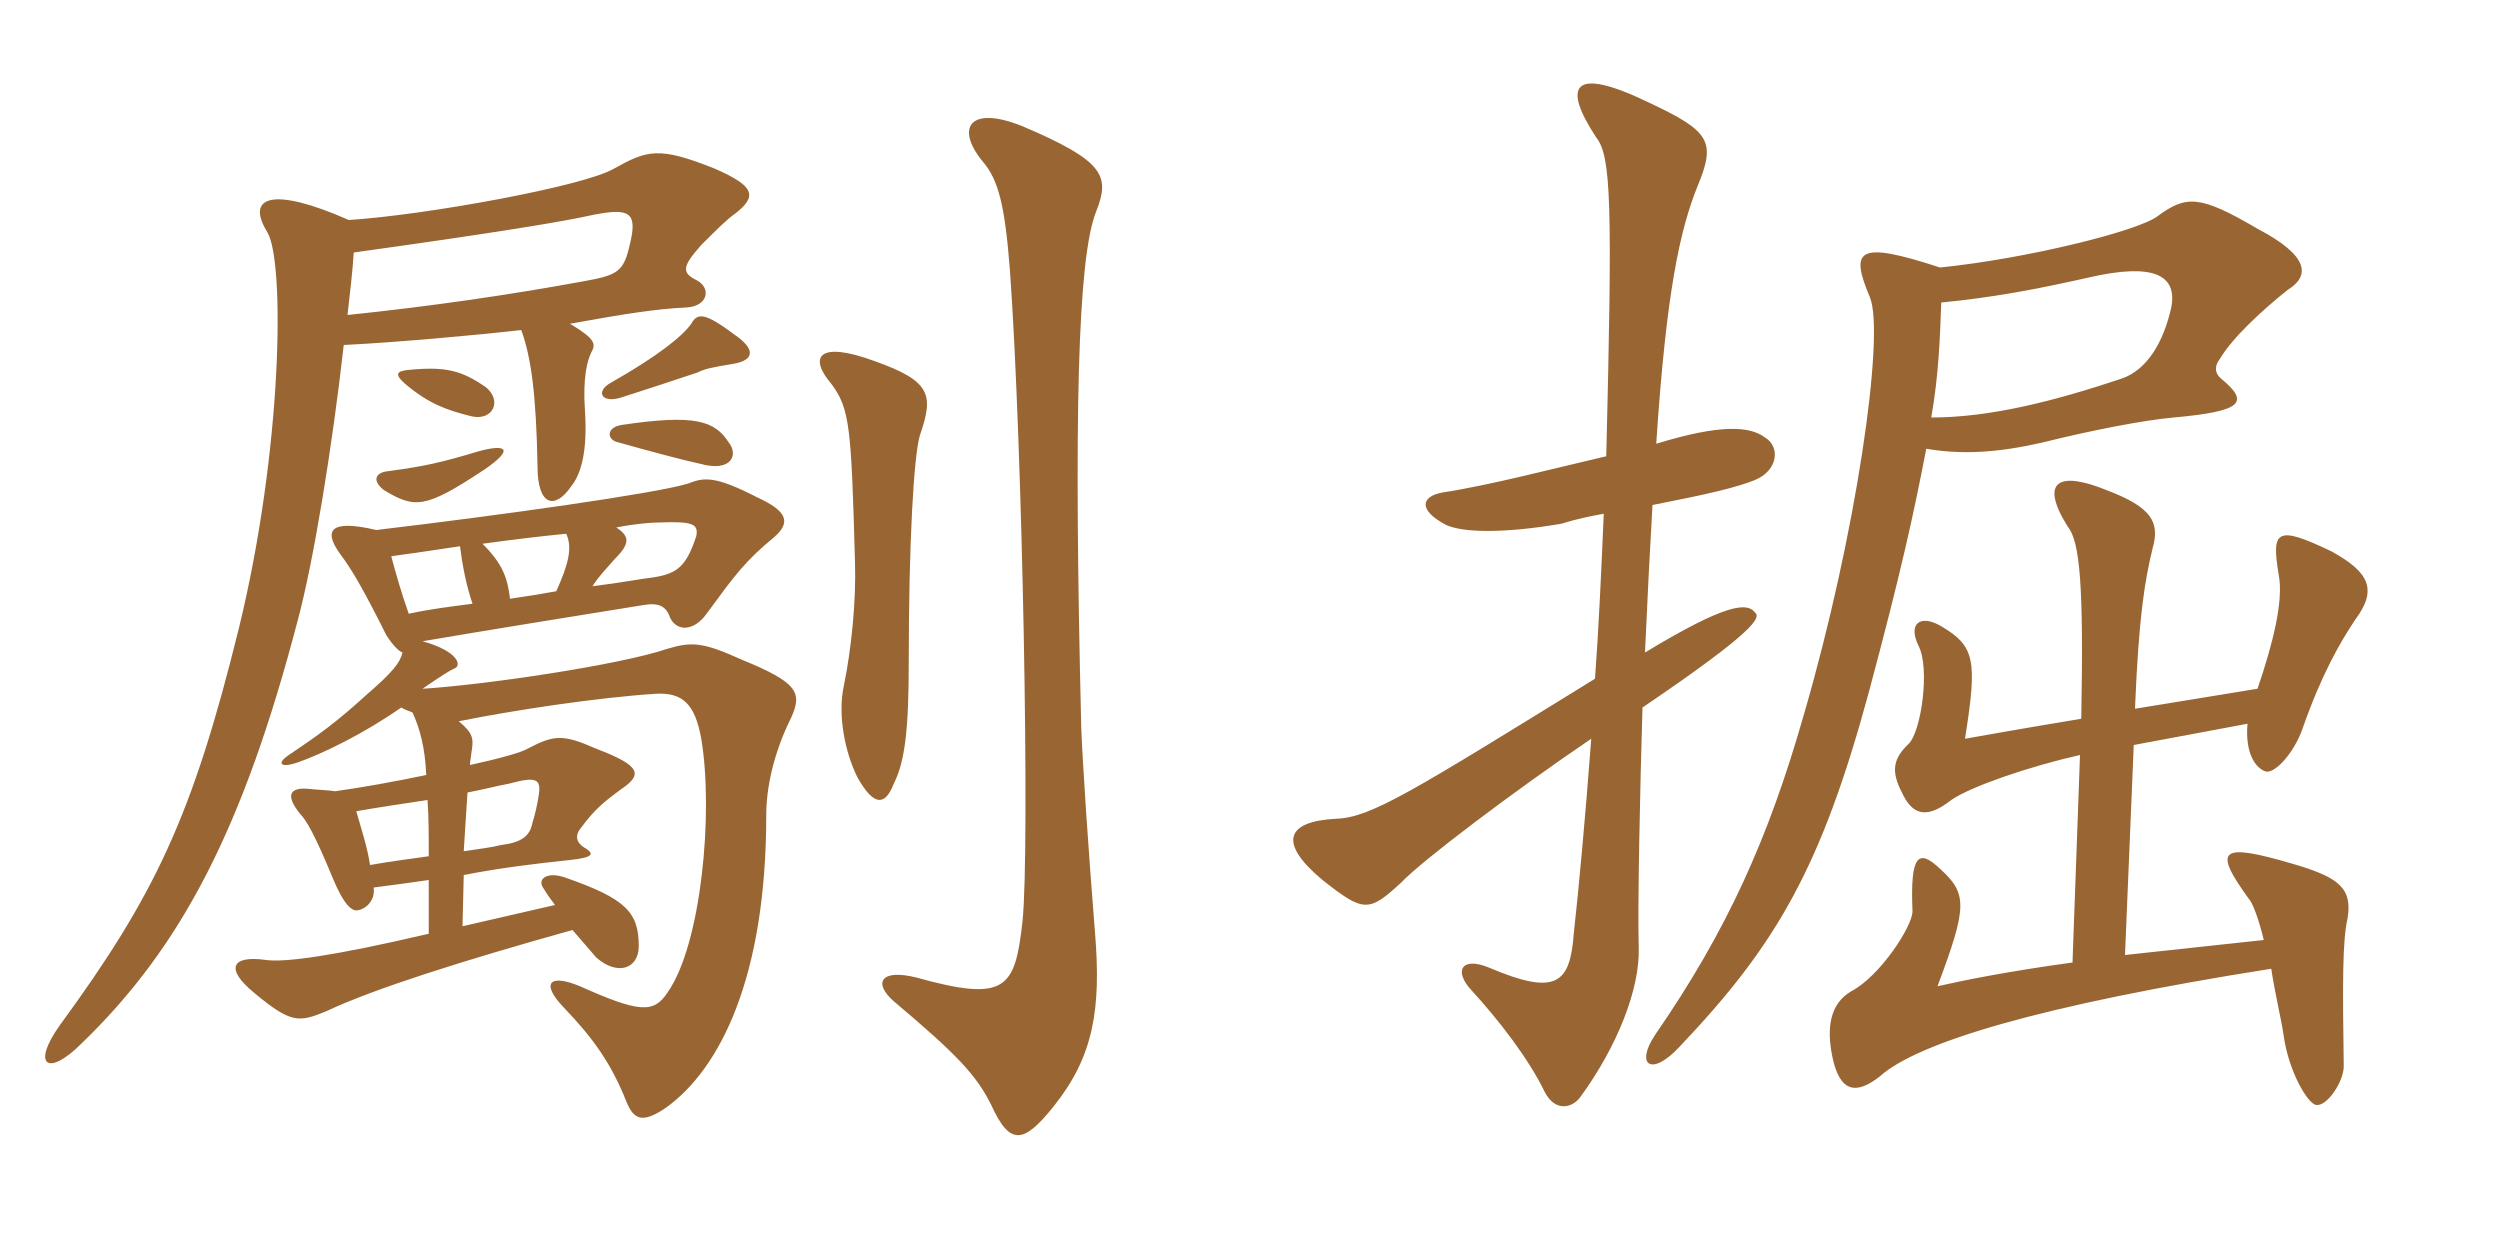 <svg xmlns="http://www.w3.org/2000/svg" xmlns:xlink="http://www.w3.org/1999/xlink" width="300" height="150"><path fill="#996633" padding="10" d="M131.55 25.35C133.20 21.15 132.60 19.35 122.70 15.15C116.40 12.60 114.60 15.30 117.90 19.35C119.85 21.60 120.60 24.75 121.20 32.55C122.70 53.55 123.60 102 122.70 110.55C121.80 118.65 120.75 120.30 109.95 117.30C105.75 116.25 104.70 117.90 107.25 120.15C114.90 126.60 117.15 129 118.95 132.60C121.20 137.55 122.85 137.25 126.45 132.75C131.25 126.75 132.15 121.05 131.40 111.90C130.65 102.60 129.90 91.50 129.75 87.30C128.85 50.10 129.30 30.90 131.55 25.35ZM110.40 52.20C112.05 47.40 111.75 45.75 105 43.35C98.10 40.80 97.05 42.90 99.75 46.05C102 49.05 102.15 51.30 102.60 67.50C102.75 72.15 102.15 78 101.25 82.35C100.50 85.80 101.40 90.30 102.90 93.30C104.85 96.75 106.20 96.75 107.25 94.05C108.60 91.35 109.05 87.60 109.05 79.35C109.05 65.25 109.65 54.60 110.40 52.20ZM57.45 54.15C52.95 55.50 51 55.95 46.50 56.55C45.15 56.70 44.55 57.60 46.05 58.80C49.80 61.05 51 61.05 58.05 56.40C61.80 53.85 60.75 53.25 57.45 54.15ZM87.45 53.10C85.80 50.55 83.55 49.65 74.55 51C72.75 51.30 72.75 52.80 74.25 53.10C78 54.15 81.90 55.20 84 55.65C87.75 56.70 88.65 54.60 87.45 53.10ZM58.35 46.50C55.35 44.40 53.40 43.95 48.90 44.40C47.70 44.55 47.25 44.85 48.60 46.05C51.45 48.45 53.55 49.20 56.55 49.95C59.10 50.55 60.30 48.15 58.35 46.50ZM88.20 40.20C84.60 37.50 83.70 37.50 82.95 38.85C81.90 40.35 78.90 42.75 73.35 45.90C71.40 46.95 72.15 48.45 74.55 47.70C78.75 46.35 81.45 45.45 83.70 44.70C84.60 44.25 85.35 44.10 88.05 43.65C90.60 43.20 90.60 41.85 88.20 40.20ZM56.70 72.45C54.45 72.75 51.75 73.05 49.05 73.65C48.15 71.10 47.55 69 46.95 66.75C49.20 66.45 52.20 66 55.20 65.55C55.50 67.95 55.95 70.20 56.70 72.45ZM73.95 63.30C76.20 62.85 78.15 62.70 79.05 62.70C83.10 62.55 83.85 62.85 83.55 64.35C82.35 67.95 81.30 68.85 78.30 69.30C76.95 69.45 74.70 69.90 71.10 70.35C71.85 69.15 72.75 68.25 73.80 67.05C75.60 65.25 75.60 64.35 73.95 63.30ZM66.75 70.95C65.10 71.25 63.30 71.55 61.20 71.85C60.90 69.30 60.30 67.65 57.90 65.25C61.20 64.80 64.80 64.35 67.95 64.05C68.70 65.70 68.25 67.65 66.75 70.95ZM55.65 105C60.30 104.10 64.20 103.65 68.40 103.20C71.25 102.90 71.25 102.45 70.35 101.85C69 101.10 69 100.20 69.75 99.30C71.40 97.05 72.60 96.15 74.40 94.80C77.10 93 77.10 91.95 71.55 89.85C67.50 88.05 66.45 88.20 63.30 89.85C62.55 90.30 59.85 91.05 56.40 91.80C56.40 91.20 56.55 90.75 56.55 90.45C56.85 88.65 56.85 88.05 55.05 86.55C61.80 85.20 71.70 83.70 78.75 83.25C81.90 83.10 83.40 84.45 84.15 88.65C85.65 97.50 84.15 113.40 80.10 119.10C78.45 121.65 76.65 121.50 69.60 118.35C66 116.85 64.80 117.90 67.65 120.90C71.25 124.65 73.35 127.65 75.15 132.15C76.05 134.40 77.10 134.85 79.95 132.90C86.40 128.25 91.95 117.30 91.95 97.80C91.95 94.50 92.85 90.30 94.95 86.10C96.30 83.10 95.70 81.90 89.10 79.20C84.45 77.10 83.10 76.95 80.10 77.85C74.40 79.80 58.05 82.20 50.70 82.65C53.10 81 53.85 80.55 54.45 80.25C55.50 79.95 55.05 78.15 50.70 76.95C60.45 75.30 67.05 74.25 77.25 72.60C79.05 72.30 79.95 72.75 80.40 74.10C81.15 75.75 83.25 75.90 84.90 73.50C88.20 69 89.40 67.35 92.85 64.50C94.95 62.70 94.50 61.35 90.90 59.70C85.65 57 84.45 57.30 82.50 58.05C78.45 59.25 60.30 61.80 45.15 63.60C39.45 62.25 38.85 63.75 40.80 66.45C42.15 68.25 43.50 70.50 46.35 76.20C47.10 77.40 47.85 78.15 48.30 78.30C48 79.50 47.25 80.55 43.95 83.40C40.50 86.55 38.25 88.20 34.65 90.60C33.30 91.50 33.45 92.25 35.70 91.50C38.70 90.45 43.65 88.05 48.15 84.90C48.60 85.20 49.20 85.35 49.50 85.50C50.40 87.45 51 89.70 51.15 93C47.55 93.75 43.50 94.50 40.20 94.95C39.30 94.80 38.25 94.80 36.90 94.65C34.80 94.50 34.20 95.40 36 97.65C36.75 98.40 37.80 100.20 39.90 105.30C41.25 108.60 42.30 109.50 43.05 109.20C43.95 109.05 45 108 44.85 106.65L44.85 106.50C47.25 106.20 49.35 105.90 51.45 105.60L51.45 112.05C39.90 114.75 34.20 115.50 31.95 115.20C27.75 114.60 27 116.25 30.45 119.10C34.95 122.85 35.85 122.70 39.15 121.35C44.85 118.65 55.80 115.20 68.70 111.60C69.75 112.80 70.65 113.85 71.55 114.90C74.10 117.15 76.65 116.25 76.65 113.55C76.65 109.50 75.15 107.85 67.80 105.30C65.70 104.55 64.35 105.45 65.25 106.65C65.70 107.40 66.15 108 66.60 108.60L55.50 111.15ZM56.10 95.10C57.75 94.80 59.40 94.35 61.05 94.05C64.35 93.15 64.95 93.45 64.65 95.40C64.50 96.45 64.20 97.80 63.90 98.70C63.60 100.35 62.55 101.10 60.15 101.40C58.95 101.70 57.60 101.85 55.65 102.15C55.80 99.90 55.95 97.20 56.10 95.10ZM51.45 102.75C49.35 103.05 46.95 103.35 44.40 103.80C44.10 101.70 43.35 99.45 42.75 97.35C45.30 96.90 48.30 96.45 51.30 96C51.45 97.80 51.45 100.50 51.45 102.75ZM41.85 26.40C32.70 22.35 29.40 23.55 32.10 27.90C34.20 31.50 33.90 54 28.65 75.45C23.10 97.95 18.60 107.40 7.20 123C3.75 127.80 5.70 129.30 9.75 125.25C21.90 113.55 29.25 99.15 35.70 74.55C37.65 67.35 39.90 53.40 41.25 41.40C47.40 41.10 57.45 40.20 62.55 39.60C63.75 42.90 64.35 47.40 64.50 55.95C64.50 60.75 66.60 61.20 68.55 58.35C69.75 56.85 70.50 54.15 70.20 49.35C69.90 45.30 70.50 43.20 70.95 42.30C71.55 41.25 71.40 40.65 68.40 38.85C75 37.65 78.90 37.05 82.35 36.90C85.05 36.75 85.35 34.50 83.55 33.60C81.75 32.70 81.90 31.95 84.15 29.40C85.95 27.60 87.30 26.25 88.20 25.65C90.90 23.55 90.60 22.35 85.80 20.25C79.05 17.55 77.70 18 73.65 20.25C70.05 22.35 51.15 25.80 41.85 26.40ZM41.70 37.80C42 35.10 42.30 32.70 42.45 30.30C59.70 27.90 67.80 26.55 71.10 25.80C75.60 24.90 76.50 25.50 75.60 29.25C74.85 32.55 74.25 33 70.05 33.75C61.05 35.40 51.75 36.75 41.70 37.80ZM211.80 52.50C210 51.15 206.55 50.85 198.75 53.25C199.95 34.95 201.60 27.60 203.70 22.35C205.95 16.95 205.20 15.75 197.85 12.30C188.55 7.80 187.50 10.35 191.55 16.50C193.35 18.75 193.50 24.45 192.75 54.75C186.90 56.10 178.95 58.20 173.10 59.10C170.55 59.55 170.10 61.20 173.55 63C175.50 63.90 180.30 64.05 187.35 62.85C189.30 62.25 190.80 61.95 192.45 61.65C192.15 68.70 191.85 75.30 191.40 81.45C169.50 94.95 164.55 98.10 160.35 98.25C154.35 98.55 153.30 101.10 158.70 105.60C163.65 109.50 164.25 109.50 168.15 105.90C170.55 103.35 181.65 94.95 190.95 88.65C190.20 98.55 189.45 106.65 188.85 112.05C188.40 118.05 186.75 119.55 178.65 116.10C175.35 114.75 174.45 116.55 176.55 118.80C179.85 122.40 183.45 127.05 185.40 131.10C186.60 133.35 188.55 133.05 189.60 131.70C194.10 125.55 196.80 118.65 196.65 113.70C196.50 109.05 196.80 94.65 197.10 84.90C210.60 75.75 211.35 74.10 210.60 73.50C209.70 72.30 207.30 72.30 197.40 78.30C197.70 71.55 198 65.70 198.30 60.60C205.20 59.25 208.35 58.50 210.60 57.60C213.45 56.40 213.60 53.55 211.80 52.50ZM274.50 34.80C277.20 33.15 277.20 30.75 270.90 27.45C264 23.40 262.35 23.40 258.90 25.95C256.50 27.75 243.15 31.05 232.80 32.10C222.75 28.80 222 30 224.40 35.70C226.20 40.20 222.75 64.20 216.45 85.80C212.25 100.50 207.30 111.60 198.60 124.20C196.20 127.80 198.15 129.30 201.60 125.55C213.15 113.40 218.55 104.10 224.25 83.10C228.15 68.55 229.65 61.65 231.15 53.85C235.50 54.60 239.85 54.30 245.10 53.10C251.10 51.60 257.40 50.40 260.85 50.10C269.10 49.35 270 48.30 266.55 45.45C265.65 44.70 265.80 43.80 266.40 43.05C267.90 40.50 271.50 37.20 274.50 34.80ZM282.60 74.40C285.30 70.80 284.40 68.70 279.75 66.15C273.15 63 272.55 63.60 273.45 69C274.05 72.15 272.70 77.40 270.90 82.65L256.20 85.05C256.65 73.80 257.40 69.60 258.30 65.85C259.20 62.70 258.30 60.90 252.75 58.80C247.20 56.55 244.65 57.60 248.10 63.15C249.60 64.95 250.05 70.20 249.75 86.25C240.75 87.75 239.25 88.05 235.80 88.65C237.30 79.20 237 77.55 232.95 75.15C230.40 73.65 228.90 74.85 230.25 77.55C231.60 80.25 230.55 87.75 229.05 89.25C226.80 91.35 227.10 93 228.45 95.55C229.65 97.80 231.30 98.25 234.15 96C236.55 94.35 243.60 91.95 249.60 90.60L248.70 115.50C241.05 116.55 235.80 117.60 232.50 118.35C236.10 108.75 236.10 107.25 232.80 104.25C230.25 101.85 229.20 102.45 229.50 109.35C229.50 111.15 225.60 117.15 222.15 118.95C219.60 120.45 219.15 123.30 219.90 126.90C220.80 131.10 222.75 131.40 225.60 129.15C230.10 125.10 244.95 120.60 272.55 116.25C273 119.25 273.75 122.25 274.05 124.35C274.65 128.55 276.90 132.45 277.95 132.60C279.30 132.75 281.25 129.75 281.25 127.95C281.10 118.05 281.10 112.80 281.70 110.25C282.30 106.65 280.80 105.30 275.10 103.65C266.40 101.10 265.50 101.85 269.85 107.85C270.30 108.30 271.05 110.25 271.65 112.80L255 114.60L256.05 89.40L269.70 86.85C269.40 90.30 270.60 92.10 271.80 92.55C272.85 93 275.25 90.45 276.30 87.45C278.55 81 280.80 77.10 282.60 74.40ZM260.55 36.90C259.65 40.95 257.70 44.40 254.55 45.45C246.45 48.15 238.80 50.10 231.75 50.10C232.65 45 232.80 40.50 232.95 36.30C239.25 35.70 244.65 34.65 250.65 33.30C258.45 31.50 261.30 33 260.55 36.90Z"/></svg>